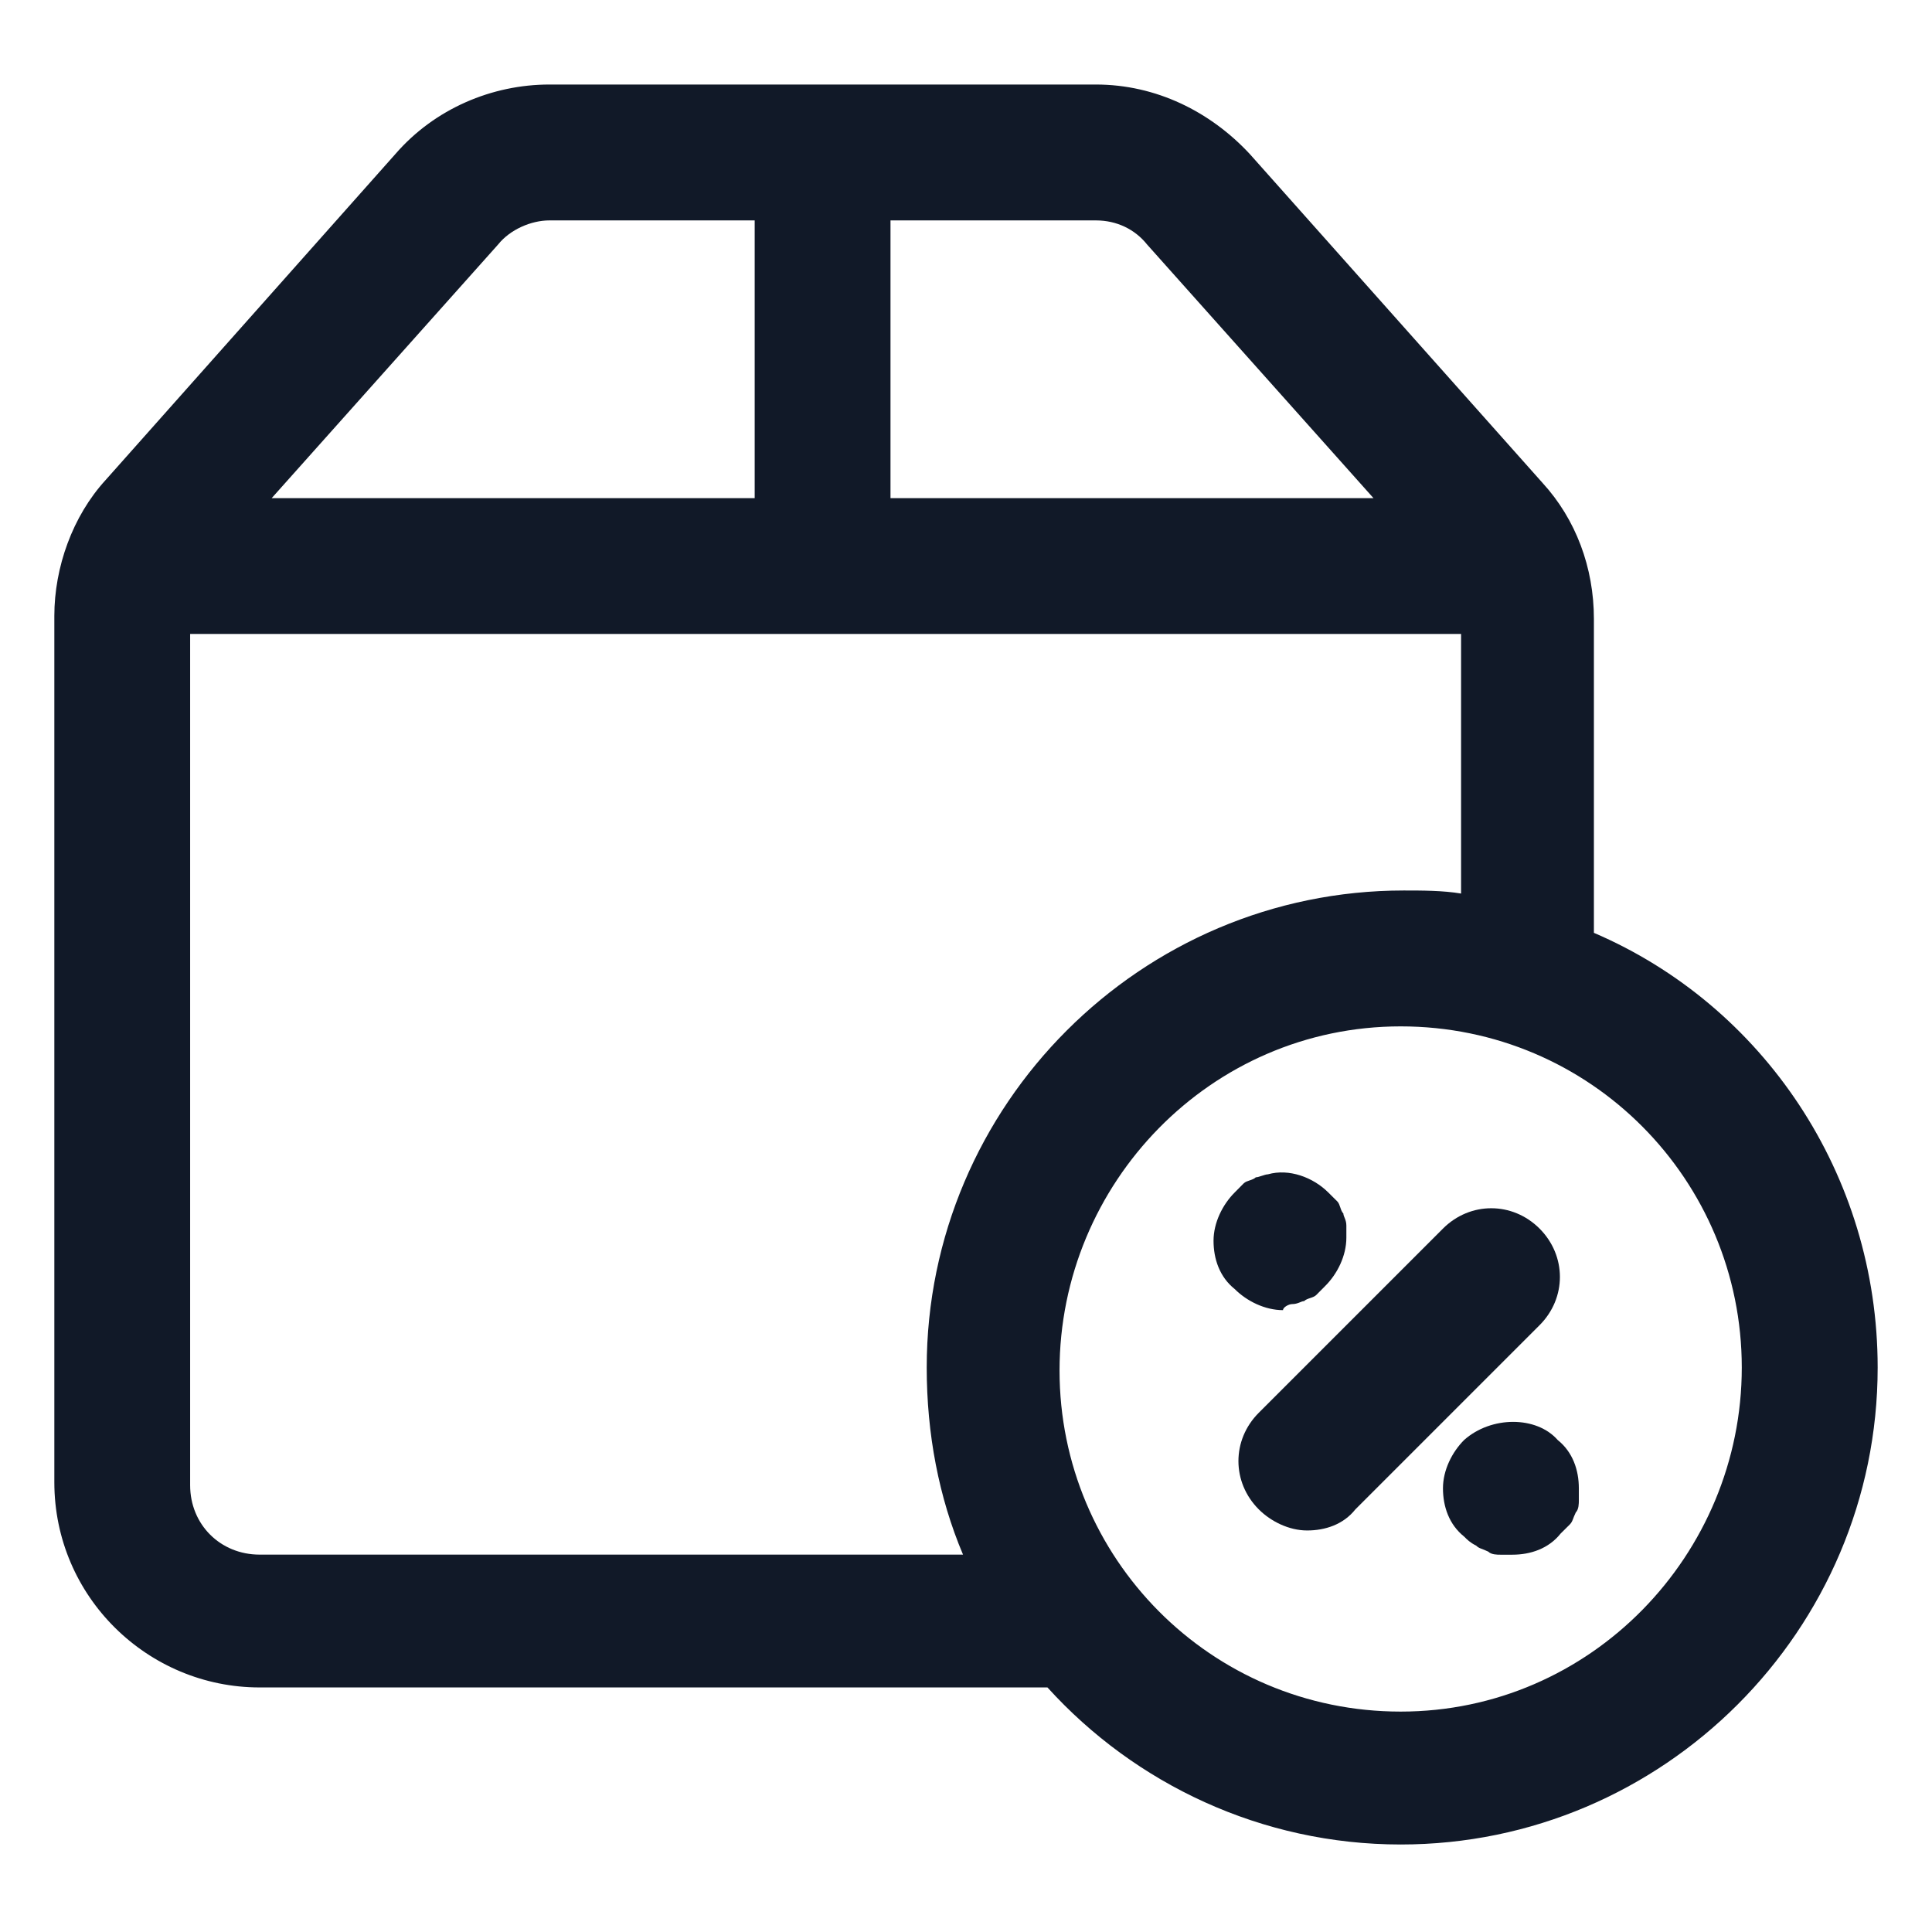 <svg xmlns="http://www.w3.org/2000/svg" width="24" height="24" viewBox="0 0 24 24" fill="none"><path d="M19.125 15.262C18.788 14.925 18.262 14.925 17.925 15.262L15.637 17.55C15.3 17.887 15.3 18.413 15.637 18.75C15.787 18.9 16.012 19.012 16.238 19.012C16.462 19.012 16.688 18.938 16.837 18.75L19.125 16.462C19.462 16.125 19.462 15.6 19.125 15.262Z" fill="#111928"></path><path d="M16.05 16.2C16.125 16.2 16.163 16.163 16.2 16.163C16.238 16.125 16.312 16.125 16.35 16.088C16.387 16.05 16.425 16.013 16.462 15.975C16.613 15.825 16.725 15.6 16.725 15.375C16.725 15.338 16.725 15.263 16.725 15.225C16.725 15.15 16.688 15.113 16.688 15.075C16.65 15.038 16.65 14.963 16.613 14.925C16.575 14.888 16.538 14.85 16.5 14.813C16.312 14.625 16.012 14.513 15.75 14.588C15.713 14.588 15.637 14.625 15.6 14.625C15.562 14.663 15.488 14.663 15.45 14.7C15.412 14.738 15.375 14.775 15.338 14.813C15.188 14.963 15.075 15.188 15.075 15.413C15.075 15.638 15.15 15.863 15.338 16.013C15.488 16.163 15.713 16.275 15.938 16.275C15.938 16.238 16.012 16.2 16.05 16.2Z" fill="#111928"></path><path d="M18.188 17.888C18.038 18.038 17.925 18.263 17.925 18.488C17.925 18.713 18 18.938 18.188 19.088C18.225 19.125 18.262 19.163 18.337 19.2C18.375 19.238 18.413 19.238 18.488 19.275C18.525 19.313 18.6 19.313 18.637 19.313C18.712 19.313 18.75 19.313 18.788 19.313C19.012 19.313 19.238 19.238 19.387 19.05C19.425 19.013 19.462 18.975 19.5 18.938C19.538 18.9 19.538 18.863 19.575 18.788C19.613 18.75 19.613 18.675 19.613 18.638C19.613 18.6 19.613 18.525 19.613 18.488C19.613 18.263 19.538 18.038 19.35 17.888C19.087 17.588 18.525 17.588 18.188 17.888Z" fill="#111928"></path><path d="M19.8 11.588V7.688C19.8 7.05 19.575 6.45 19.163 6L15.525 1.913C15.037 1.388 14.363 1.05 13.613 1.05H6.825C6.112 1.05 5.4 1.35 4.912 1.913L1.312 5.963C0.9 6.413 0.675 7.05 0.675 7.65V18.413C0.675 19.837 1.837 20.962 3.225 20.962H13.012C14.1 22.163 15.675 22.913 17.4 22.913C20.663 22.913 23.325 20.25 23.325 16.988C23.325 14.588 21.9 12.488 19.8 11.588ZM14.25 3.038L17.062 6.188H11.062V2.738H13.613C13.875 2.738 14.1 2.85 14.25 3.038ZM6.187 3.038C6.337 2.85 6.6 2.738 6.825 2.738H9.375V6.188H3.375L6.187 3.038ZM3.225 19.312C2.737 19.312 2.362 18.938 2.362 18.45V7.875H18.15V11.1C17.925 11.062 17.663 11.062 17.438 11.062C14.175 11.062 11.512 13.725 11.512 16.988C11.512 17.812 11.662 18.6 11.963 19.312H3.225ZM17.4 21.262C15.037 21.262 13.162 19.35 13.162 17.025C13.162 14.7 15.037 12.75 17.4 12.75C19.762 12.75 21.637 14.662 21.637 16.988C21.637 19.312 19.762 21.262 17.4 21.262Z" fill="#111928"></path></svg>